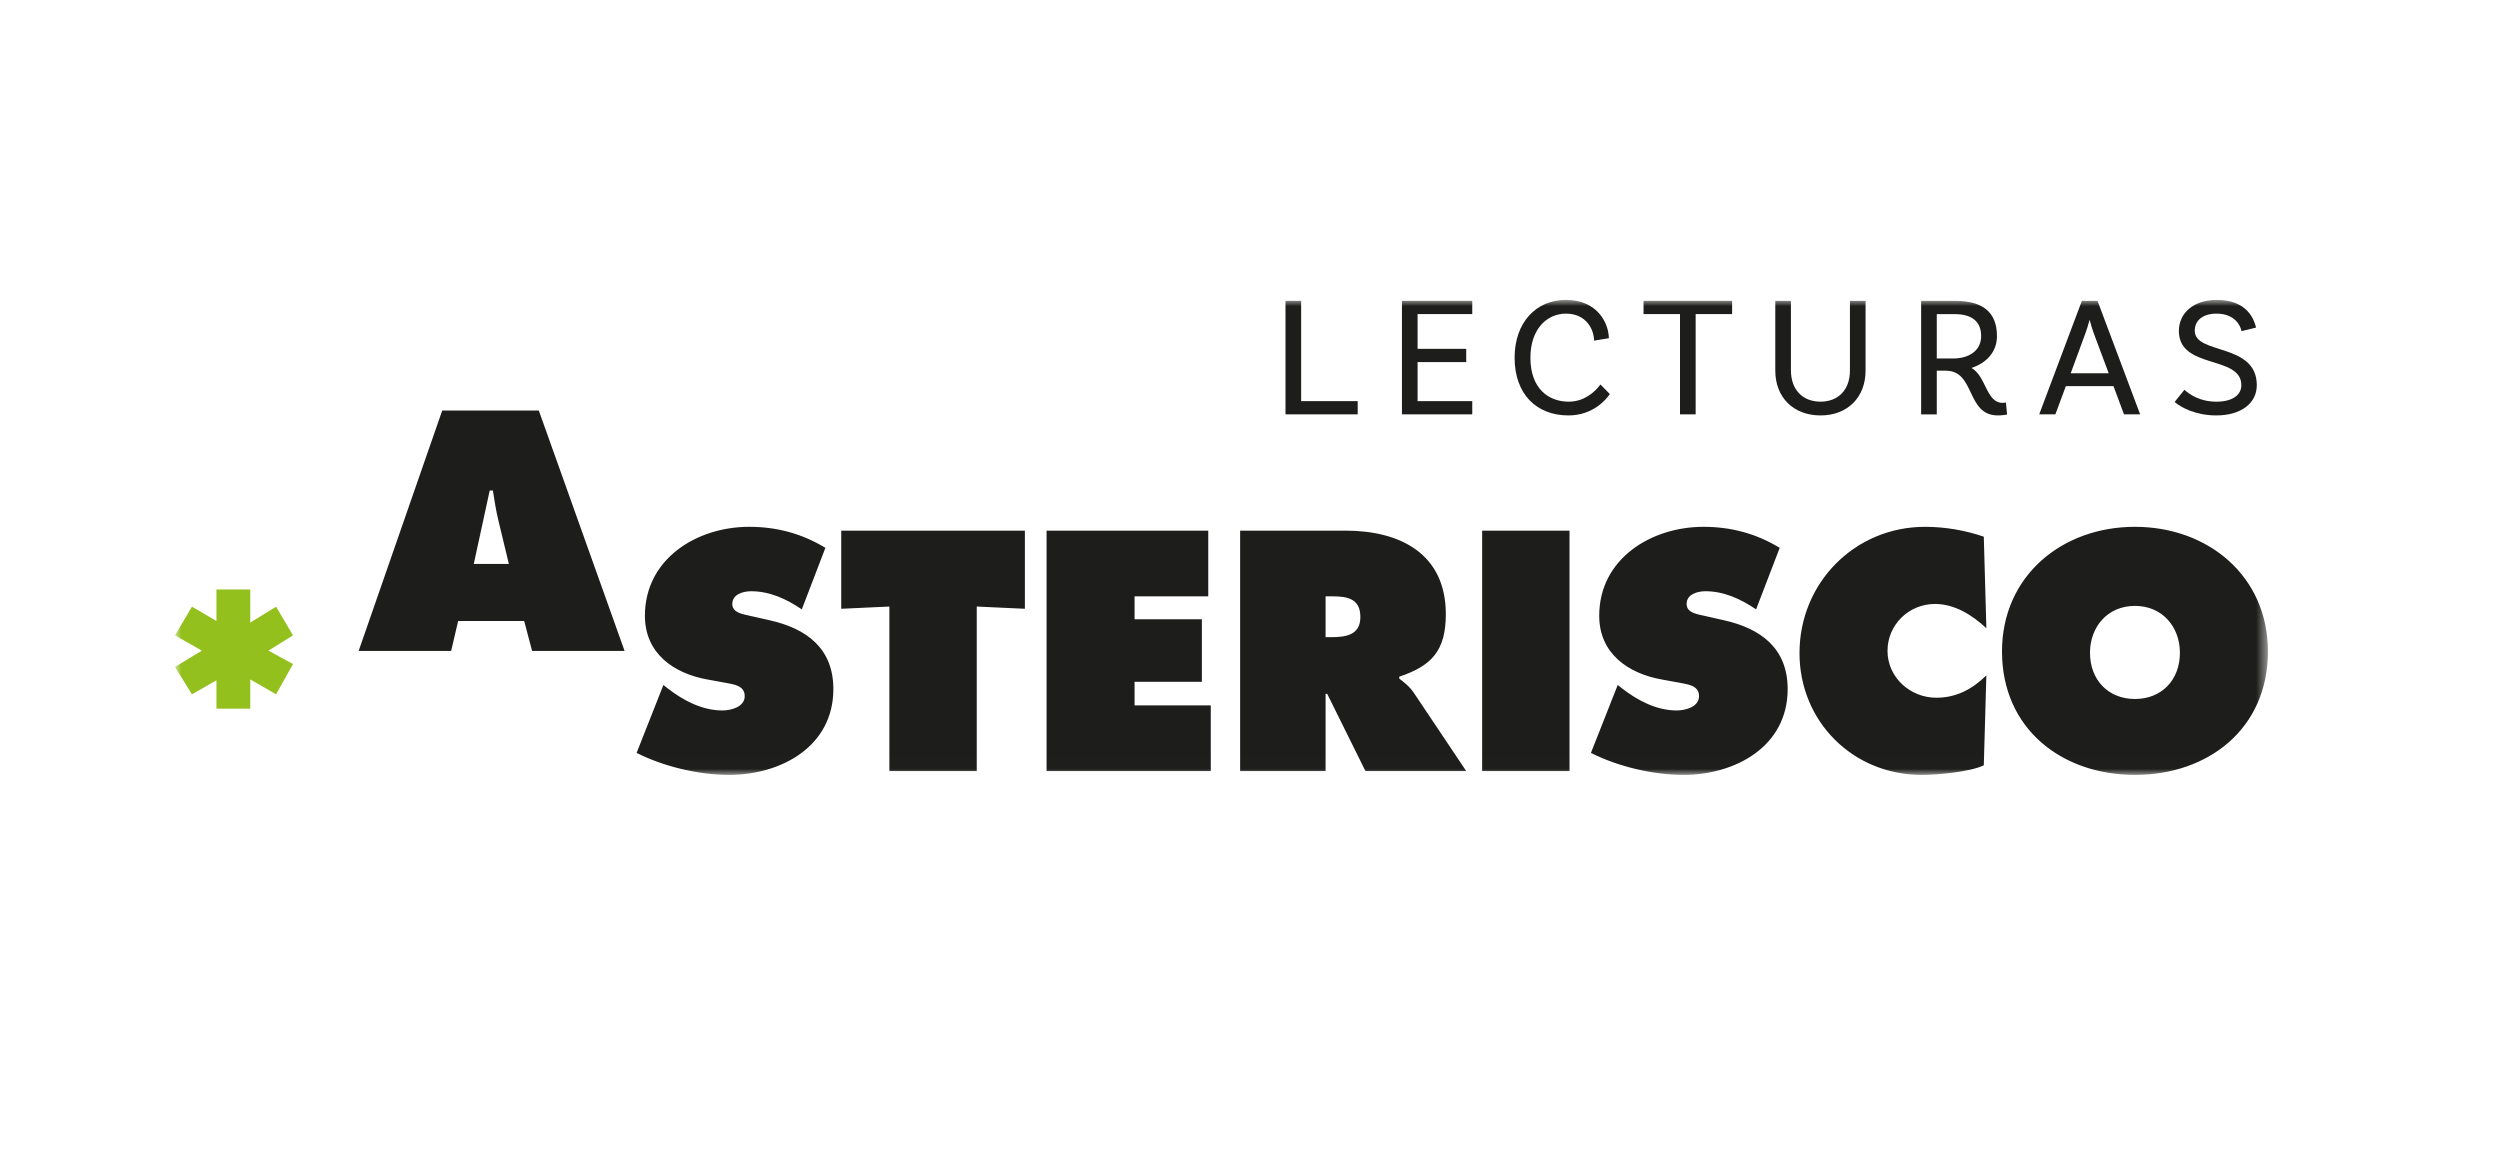 <svg width="200" height="93" viewBox="0 0 200 93" fill="none" xmlns="http://www.w3.org/2000/svg">
<g clip-path="url(#clip0_2455_220)">
<mask id="mask0_2455_220" style="mask-type:luminance" maskUnits="userSpaceOnUse" x="14" y="24" width="168" height="38">
<path d="M14 24H181.44V61.992H14V24Z" fill="white"/>
</mask>
<g mask="url(#mask0_2455_220)">
<path d="M170.795 48.471C173.016 48.471 174.393 50.181 174.393 52.221C174.393 54.416 172.914 55.919 170.795 55.919C168.68 55.919 167.2 54.416 167.2 52.221C167.2 50.181 168.576 48.471 170.795 48.471ZM170.795 42.145C164.956 42.145 160.16 46.073 160.16 52.12C160.16 58.293 164.93 61.992 170.795 61.992C176.663 61.992 181.434 58.293 181.434 52.12C181.434 46.073 176.637 42.145 170.795 42.145ZM158.704 42.935C157.224 42.426 155.592 42.145 154.009 42.145C148.372 42.145 143.96 46.635 143.96 52.246C143.96 57.731 148.245 61.992 153.728 61.992C154.979 61.992 157.58 61.761 158.704 61.226L158.909 54.032C157.785 55.13 156.51 55.818 154.902 55.818C152.81 55.818 151.001 54.185 151.001 52.068C151.001 49.976 152.709 48.317 154.801 48.317C156.381 48.317 157.785 49.211 158.909 50.256L158.704 42.935ZM127.274 60.232C129.442 61.328 132.25 61.992 134.671 61.992C138.829 61.992 143.013 59.721 143.013 55.13C143.013 51.865 140.871 50.282 137.913 49.62L136.33 49.262C135.795 49.135 134.928 49.033 134.928 48.317C134.928 47.528 135.82 47.298 136.433 47.298C137.936 47.298 139.288 47.936 140.487 48.751L142.377 43.827C140.487 42.681 138.473 42.145 136.28 42.145C132.097 42.145 127.937 44.697 127.937 49.262C127.937 52.272 130.233 53.879 132.963 54.364L134.365 54.619C135.003 54.746 135.922 54.824 135.922 55.691C135.922 56.558 134.824 56.837 134.136 56.837C132.529 56.837 131.024 56.049 129.773 55.079L129.418 54.798L127.274 60.232ZM118.572 61.686H125.561V42.452H118.572V61.686ZM106.047 47.707H106.585C107.783 47.707 108.829 47.884 108.829 49.363C108.829 50.793 107.682 50.972 106.533 50.972H106.047V47.707ZM99.211 61.686H106.047V55.511H106.177L109.237 61.686H117.298L113.114 55.436C112.733 54.873 112.299 54.57 111.941 54.287V54.133C114.544 53.267 115.666 52.042 115.666 49.135C115.666 44.287 111.993 42.452 107.656 42.452H99.211V61.686ZM83.725 61.686H96.862V56.431H90.766V54.544H96.149V49.542H90.766V47.707H96.66V42.452H83.725V61.686ZM67.299 48.702L71.15 48.523V61.686H78.14V48.523L81.991 48.702V42.452H67.299V48.702ZM50.929 60.232C53.098 61.328 55.905 61.992 58.326 61.992C62.486 61.992 66.669 59.721 66.669 55.13C66.669 51.865 64.526 50.282 61.568 49.62L59.984 49.262C59.449 49.135 58.583 49.033 58.583 48.317C58.583 47.528 59.475 47.298 60.088 47.298C61.593 47.298 62.946 47.936 64.144 48.751L66.031 43.827C64.144 42.681 62.128 42.145 59.935 42.145C55.751 42.145 51.593 44.697 51.593 49.262C51.593 52.272 53.888 53.879 56.618 54.364L58.022 54.619C58.658 54.746 59.577 54.824 59.577 55.691C59.577 56.558 58.479 56.837 57.791 56.837C56.184 56.837 54.679 56.049 53.428 55.079L53.072 54.798L50.929 60.232ZM37.902 45.113L39.176 39.245H39.431C39.561 40.061 39.688 40.904 39.891 41.719L40.708 45.113H37.902ZM36.651 49.679H41.933L42.569 52.077H49.968L43.105 32.843H35.377L28.691 52.077H36.091L36.651 49.679Z" fill="#1D1D1B"/>
<path d="M17.317 47.155V49.68L15.355 48.533L14 50.829L16.144 52.052L14 53.355L15.355 55.547L17.317 54.424V56.695H20.021V54.351L22.087 55.547L23.439 53.124L21.477 52.052L23.439 50.829L22.087 48.533L20.021 49.807V47.155H17.317Z" fill="#94C01E"/>
<path d="M102.84 24.067V33.148H108.616V32.091H104.091V24.067H102.84Z" fill="#1D1D1B"/>
<path d="M112.156 24.067V33.148H117.781V32.091H113.407V28.968H117.298V27.907H113.407V25.127H117.781V24.067H112.156Z" fill="#1D1D1B"/>
<path d="M128.709 27.058L127.524 27.251C127.524 26.384 126.92 25.091 125.281 25.091C123.712 25.091 122.433 26.369 122.433 28.612C122.433 31.114 123.906 32.134 125.5 32.134C126.685 32.134 127.552 31.418 128.035 30.758L128.789 31.526C128.515 31.915 127.481 33.234 125.475 33.234C122.916 33.234 121.168 31.526 121.168 28.612C121.168 25.816 122.873 23.991 125.267 23.991C127.814 23.991 128.694 25.873 128.709 27.058Z" fill="#1D1D1B"/>
<path d="M131.484 24.067V25.127H134.4V33.148H135.652V25.127H138.57V24.067H131.484Z" fill="#1D1D1B"/>
<path d="M149.246 24.07V29.644C149.246 31.802 147.79 33.234 145.644 33.234C143.482 33.234 142.023 31.802 142.023 29.644V24.07H143.274V29.616C143.274 31.212 144.24 32.133 145.644 32.133C147.032 32.133 147.995 31.212 147.995 29.644V24.07H149.246Z" fill="#1D1D1B"/>
<path d="M160.567 33.164C160.567 33.164 160.226 33.234 159.827 33.234C157.279 33.234 158.037 29.656 155.672 29.656H154.942V33.15H153.691V24.069H156.428C158.549 24.069 159.757 24.922 159.757 26.888C159.757 28.158 158.918 29.037 157.719 29.435C158.89 30.096 158.904 32.229 160.197 32.229C160.36 32.229 160.473 32.2 160.473 32.2L160.567 33.164ZM156.249 28.679C157.528 28.679 158.492 28.045 158.492 26.888C158.492 25.722 157.748 25.129 156.372 25.129H154.942V28.679H156.249Z" fill="#1D1D1B"/>
<path d="M169.08 30.891H165.268L164.43 33.148H163.137L166.55 24.067H167.801L171.212 33.148H169.919L169.08 30.891ZM168.696 29.86L167.468 26.573C167.375 26.312 167.278 25.982 167.184 25.622H167.155C167.056 25.982 166.962 26.312 166.866 26.573L165.658 29.86H168.696Z" fill="#1D1D1B"/>
<path d="M177.326 25.091C176.269 25.091 175.58 25.597 175.58 26.464C175.58 28.391 180.544 27.413 180.544 30.813C180.544 32.271 179.265 33.234 177.312 33.234C175.687 33.234 174.52 32.627 173.969 32.158L174.752 31.185C175.126 31.512 175.936 32.134 177.312 32.134C178.562 32.134 179.307 31.625 179.307 30.813C179.307 28.391 174.31 29.574 174.31 26.478C174.31 24.995 175.552 23.991 177.326 23.991C179.79 23.991 180.325 25.555 180.487 26.205L179.321 26.492C179.236 26.009 178.742 25.091 177.326 25.091Z" fill="#1D1D1B"/>
</g>
</g>
<defs>
<clipPath id="clip0_2455_220">
<rect width="200" height="93" fill="white"/>
</clipPath>
</defs>
</svg>
